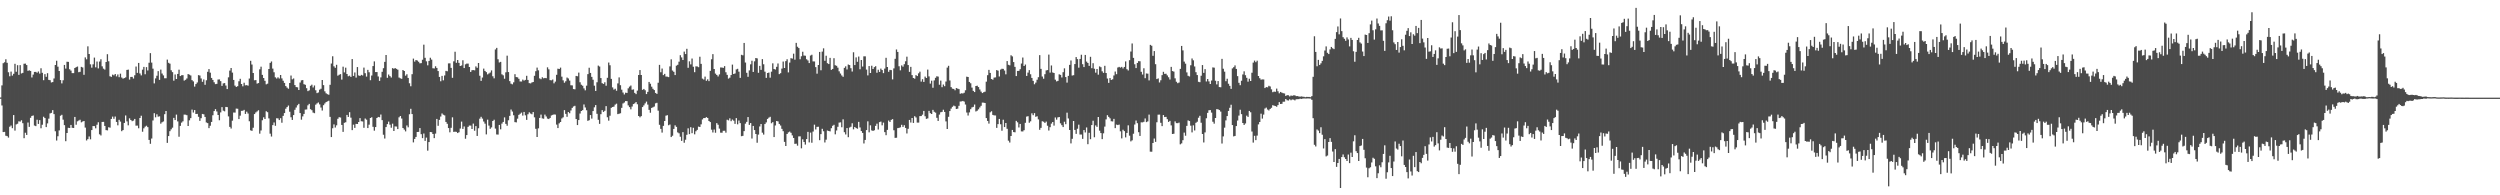 <?xml version="1.0" encoding="UTF-8"?>
<svg xmlns="http://www.w3.org/2000/svg" width="1920" height="150">
  <path d="M0 74.854h1v1.000H0zM1 65.572h1v15.425H1zM2 48.518h1v52.909H2zM3 47.807h1v53.479H3zM4 45.518h1v58.707H4zM5 48.214h1v56.331H5zM6 55.524h1v50.156H6zM7 58.573h1v38.764H7zM8 54.977h1v41.421H8zM9 58.072h1v40.398H9zM10 56.689h1v31.703H10zM11 49.020h1v51.307H11zM12 55.106h1v40.421H12zM13 50.079h1v44.939H13zM14 57.520h1v35.679H14zM15 50.015h1v43.355H15zM16 56.415h1v35.956H16zM17 55.962h1v38.677H17zM18 48.928h1v57.201H18zM19 48.859h1v53.092H19zM20 49.976h1v53.662H20zM21 54.371h1v39.730H21zM22 54.014h1v43.397H22zM23 54.476h1v35.997H23zM24 59.496h1v29.528H24zM25 57.271h1v31.403H25zM26 55.243h1v41.176H26zM27 55.177h1v41.685H27zM28 55.854h1v36.086H28zM29 54.870h1v40.309H29zM30 56.509h1v35.743H30zM31 52.405h1v46.084H31zM32 55.902h1v39.913H32zM33 61.606h1v28.050H33zM34 56.950h1v33.731H34zM35 58.976h1v38.636H35zM36 56.200h1v38.556H36zM37 61.315h1v29.826H37zM38 61.597h1v25.507H38zM39 63.348h1v23.353H39zM40 63.009h1v21.598H40zM41 60.281h1v27.365H41zM42 49.937h1v50.872H42zM43 46.637h1v61.314H43zM44 51.208h1v53.438H44zM45 54.517h1v45.617H45zM46 61.480h1v27.425H46zM47 64.062h1v24.086H47zM48 61.661h1v30.236H48zM49 49.880h1v46.214H49zM50 52.663h1v55.784H50zM51 47.433h1v54.699H51zM52 47.520h1v50.645H52zM53 53.204h1v45.104H53zM54 54.208h1v41.724H54zM55 56.145h1v42.014H55zM56 56.163h1v42.131H56zM57 52.206h1v37.610H57zM58 51.535h1v44.269H58zM59 51.105h1v42.076H59zM60 55.444h1v37.118H60zM61 55.119h1v36.844H61zM62 51.370h1v42.605H62zM63 51.798h1v41.517H63zM64 57.422h1v35.530H64zM65 44.096h1v53.925H65zM66 45.586h1v62.277H66zM67 35.591h1v71.250H67zM68 41.485h1v63.337H68zM69 49.400h1v57.606H69zM70 51.965h1v47.929H70zM71 49.420h1v47.381H71zM72 44.213h1v52.648H72zM73 51.702h1v46.837H73zM74 47.250h1v48.558H74zM75 52.535h1v41.355H75zM76 47.243h1v55.924H76zM77 45.509h1v58.540H77zM78 50.938h1v42.726H78zM79 52.714h1v40.867H79zM80 53.478h1v43.216H80zM81 47.630h1v52.296H81zM82 41.645h1v58.524H82zM83 47.049h1v50.700H83zM84 58.589h1v39.458H84zM85 59.035h1v32.323H85zM86 57.310h1v32.227H86zM87 57.877h1v33.342H87zM88 56.852h1v32.669H88zM89 58.672h1v34.985H89zM90 57.195h1v39.057H90zM91 59.299h1v32.705H91zM92 56.554h1v36.860H92zM93 59.550h1v41.225H93zM94 60.432h1v39.439H94zM95 59.965h1v34.461H95zM96 59.443h1v29.240H96zM97 53.703h1v39.515H97zM98 53.444h1v42.806H98zM99 61.146h1v29.757H99zM100 59.104h1v33.076H100zM101 59.049h1v34.049H101zM102 60.290h1v32.330H102zM103 57.790h1v33.561H103zM104 51.118h1v45.415H104zM105 55.987h1v40.462H105zM106 48.356h1v50.167H106zM107 56.401h1v34.248H107zM108 57.909h1v30.975H108zM109 53.483h1v47.686H109zM110 51.359h1v47.224H110zM111 57.040h1v40.236H111zM112 51.565h1v44.985H112zM113 54.119h1v43.509H113zM114 48.193h1v59.261H114zM115 40.794h1v69.622H115zM116 48.083h1v58.329H116zM117 52.734h1v39.762H117zM118 64.075h1v22.840H118zM119 60.235h1v29.867H119zM120 58.159h1v29.668H120zM121 54.607h1v35.003H121zM122 61.347h1v28.011H122zM123 53.437h1v41.524H123zM124 56.467h1v37.446H124zM125 57.900h1v35.395H125zM126 60.086h1v27.597H126zM127 60.120h1v25.152H127zM128 45.783h1v63.930H128zM129 48.223h1v56.269H129zM130 48.903h1v51.849H130zM131 53.975h1v45.358H131zM132 55.417h1v42.630H132zM133 61.956h1v28.556H133zM134 57.186h1v35.038H134zM135 60.667h1v27.363H135zM136 56.799h1v36.429H136zM137 53.501h1v51.490H137zM138 58.401h1v38.281H138zM139 57.784h1v36.354H139zM140 57.713h1v35.482H140zM141 61.922h1v26.100H141zM142 61.276h1v26.770H142zM143 60.251h1v28.224H143zM144 56.870h1v39.922H144zM145 57.342h1v35.081H145zM146 57.960h1v32.751H146zM147 61.553h1v22.616H147zM148 62.498h1v23.937H148zM149 66.508h1v18.018H149zM150 64.574h1v22.955H150zM151 63.327h1v24.099H151zM152 57.713h1v32.007H152zM153 58.022h1v34.818H153zM154 60.276h1v30.513H154zM155 62.833h1v24.646H155zM156 61.036h1v26.784H156zM157 65.119h1v24.662H157zM158 61.647h1v32.429H158zM159 55.163h1v39.423H159zM160 53.032h1v45.388H160zM161 55.831h1v40.726H161zM162 59.871h1v33.779H162zM163 61.400h1v27.116H163zM164 63.203h1v22.074H164zM165 64.629h1v19.181H165zM166 64.423h1v21.176H166zM167 61.059h1v27.265H167zM168 60.979h1v31.371H168zM169 62.318h1v24.003H169zM170 65.968h1v16.329H170zM171 64.048h1v20.966H171zM172 63.805h1v21.691H172zM173 65.710h1v16.420H173zM174 68.427h1v13.836H174zM175 59.379h1v29.991H175zM176 54.227h1v43.230H176zM177 52.226h1v46.498H177zM178 55.772h1v36.915H178zM179 61.395h1v25.042H179zM180 65.744h1v20.721H180zM181 66.753h1v16.642H181zM182 66.209h1v17.276H182zM183 62.411h1v29.050H183zM184 60.542h1v28.313H184zM185 64.524h1v20.636H185zM186 66.321h1v18.746H186zM187 63.549h1v20.806H187zM188 65.556h1v21.930H188zM189 65.376h1v20.389H189zM190 65.781h1v21.415H190zM191 60.315h1v32.815H191zM192 46.687h1v53.394H192zM193 49.551h1v50.970H193zM194 56.044h1v42.042H194zM195 61.665h1v25.930H195zM196 61.471h1v24.900H196zM197 64.208h1v21.369H197zM198 63.789h1v20.913H198zM199 53.238h1v49.430H199zM200 51.201h1v48.993H200zM201 57.495h1v34.868H201zM202 59.889h1v30.197H202zM203 62.073h1v29.334H203zM204 64.783h1v20.682H204zM205 64.233h1v21.918H205zM206 52.979h1v37.967H206zM207 48.294h1v54.374H207zM208 47.225h1v57.643H208zM209 52.684h1v43.424H209zM210 55.481h1v38.590H210zM211 59.390h1v37.201H211zM212 60.290h1v30.536H212zM213 59.413h1v31.524H213zM214 60.290h1v31.936H214zM215 57.607h1v33.193H215zM216 60.221h1v34.060H216zM217 61.995h1v26.979H217zM218 63.702h1v23.138H218zM219 66.119h1v17.368H219zM220 67.300h1v14.919H220zM221 68.161h1v12.870H221zM222 63.721h1v22.101H222zM223 58.033h1v32.007H223zM224 60.921h1v31.170H224zM225 60.251h1v28.137H225zM226 65.334h1v18.970H226zM227 66.854h1v15.747H227zM228 67.083h1v13.751H228zM229 69.106h1v10.648H229zM230 63.398h1v23.429H230zM231 61.684h1v30.238H231zM232 61.498h1v27.915H232zM233 64.675h1v22.829H233zM234 65.121h1v19.034H234zM235 67.749h1v16.299H235zM236 69.983h1v10.909H236zM237 69.356h1v10.435H237zM238 65.911h1v17.933H238zM239 65.007h1v19.625H239zM240 67.149h1v19.316H240zM241 65.652h1v21.284H241zM242 69.321h1v11.085H242zM243 71.530h1v7.862H243zM244 71.027h1v7.670H244zM245 68.864h1v11.314H245zM246 68.131h1v14.452H246zM247 61.430h1v23.433H247zM248 65.364h1v15.443H248zM249 70.129h1v9.352H249zM250 71.658h1v6.732H250zM251 72.340h1v5.537H251zM252 72.736h1v4.621H252zM253 65.131h1v24.608H253zM254 48.775h1v56.484H254zM255 43.204h1v55.305H255zM256 50.919h1v44.623H256zM257 52.052h1v45.919H257zM258 49.775h1v46.461H258zM259 58.088h1v33.165H259zM260 57.401h1v32.616H260zM261 56.930h1v33.358H261zM262 61.150h1v34.807H262zM263 51.185h1v50.089H263zM264 55.618h1v38.693H264zM265 51.968h1v41.911H265zM266 56.813h1v31.442H266zM267 58.596h1v31.208H267zM268 58.097h1v28.061H268zM269 59.063h1v31.316H269zM270 45.376h1v54.548H270zM271 58.296h1v37.448H271zM272 55.643h1v42.538H272zM273 59.617h1v35.518H273zM274 51.528h1v43.690H274zM275 57.905h1v35.816H275zM276 58.351h1v32.392H276zM277 57.504h1v35.649H277zM278 57.937h1v35.354H278zM279 51.920h1v46.235H279zM280 56.209h1v34.820H280zM281 58.811h1v33.074H281zM282 53.661h1v44.708H282zM283 55.499h1v40.222H283zM284 61.572h1v29.039H284zM285 58.008h1v32.030H285zM286 50.723h1v46.640H286zM287 47.157h1v53.195H287zM288 55.325h1v42.255H288zM289 55.355h1v35.248H289zM290 58.701h1v31.112H290zM291 62.091h1v27.977H291zM292 59.434h1v28.540H292zM293 55.142h1v37.134H293zM294 52.375h1v51.117H294zM295 47.491h1v58.917H295zM296 42.224h1v55.344H296zM297 59.743h1v35.601H297zM298 57.248h1v36.132H298zM299 58.468h1v37.260H299zM300 59.528h1v38.551H300zM301 52.336h1v42.664H301zM302 52.785h1v47.814H302zM303 52.274h1v44.807H303zM304 52.879h1v44.305H304zM305 53.522h1v45.612H305zM306 59.550h1v30.540H306zM307 60.162h1v28.938H307zM308 60.512h1v30.504H308zM309 53.762h1v44.541H309zM310 54.531h1v44.983H310zM311 58.113h1v42.822H311zM312 57.053h1v39.286H312zM313 59.837h1v37.942H313zM314 63.931h1v23.850H314zM315 66.264h1v17.272H315zM316 56.962h1v30.620H316zM317 44.989h1v64.392H317zM318 47.296h1v59.426H318zM319 46.067h1v59.082H319zM320 46.488h1v54.880H320zM321 47.424h1v53.843H321zM322 48.660h1v49.698H322zM323 48.493h1v54.571H323zM324 45.870h1v60.220H324zM325 34.300h1v68.247H325zM326 44.378h1v63.820H326zM327 47.108h1v58.583H327zM328 50.191h1v65.500H328zM329 46.806h1v62.284H329zM330 44.364h1v56.988H330zM331 45.779h1v55.772H331zM332 52.448h1v50.456H332zM333 52.567h1v53.523H333zM334 50.906h1v51.721H334zM335 52.194h1v39.162H335zM336 54.604h1v41.998H336zM337 59.084h1v32.962H337zM338 62.407h1v27.073H338zM339 58.244h1v28.920H339zM340 61.709h1v26.404H340zM341 57.935h1v30.671H341zM342 54.403h1v39.249H342zM343 54.723h1v40.373H343zM344 48.679h1v49.652H344zM345 48.649h1v52.966H345zM346 52.112h1v46.040H346zM347 59.752h1v30.339H347zM348 47.102h1v54.191H348zM349 39.754h1v61.355H349zM350 48.207h1v53.076H350zM351 46.083h1v56.097H351zM352 48.271h1v53.289H352zM353 50.709h1v48.016H353zM354 50.292h1v43.074H354zM355 46.301h1v52.724H355zM356 52.263h1v44.850H356zM357 49.384h1v57.187H357zM358 48.864h1v54.880H358zM359 48.825h1v48.599H359zM360 51.480h1v44.923H360zM361 55.257h1v41.213H361zM362 53.925h1v45.159H362zM363 53.803h1v41.099H363zM364 53.991h1v46.434H364zM365 50.983h1v45.910H365zM366 52.071h1v52.307H366zM367 48.360h1v50.135H367zM368 58.161h1v32.955H368zM369 62.096h1v27.599H369zM370 59.548h1v31.534H370zM371 52.693h1v40.620H371zM372 54.485h1v40.501H372zM373 55.387h1v47.844H373zM374 57.113h1v34.786H374zM375 56.438h1v40.046H375zM376 55.728h1v43.193H376zM377 54.060h1v43.804H377zM378 58.594h1v34.333H378zM379 60.182h1v31.781H379zM380 37.999h1v60.783H380zM381 36.745h1v66.509H381zM382 45.513h1v57.871H382zM383 47.983h1v47.945H383zM384 47.514h1v51.824H384zM385 57.079h1v37.869H385zM386 57.836h1v35.821H386zM387 60.443h1v29.730H387zM388 55.543h1v39.604H388zM389 42.755h1v53.804H389zM390 55.332h1v37.015H390zM391 62.309h1v26.681H391zM392 64.233h1v19.872H392zM393 64.762h1v20.900H393zM394 63.222h1v25.280H394zM395 56.992h1v36.805H395zM396 59.166h1v34.814H396zM397 59.381h1v31.776H397zM398 60.509h1v27.697H398zM399 62.560h1v24.807H399zM400 62.629h1v23.859H400zM401 61.155h1v27.647H401zM402 61.908h1v24.076H402zM403 61.347h1v27.235H403zM404 58.216h1v33.832H404zM405 61.372h1v26.402H405zM406 63.840h1v22.451H406zM407 64.025h1v23.172H407zM408 63.345h1v24.420H408zM409 62.956h1v23.092H409zM410 58.225h1v31.904H410zM411 54.700h1v44.212H411zM412 51.910h1v53.305H412zM413 54.039h1v44.525H413zM414 60.226h1v30.325H414zM415 60.805h1v27.219H415zM416 59.363h1v31.563H416zM417 60.139h1v31.044H417zM418 59.837h1v28.157H418zM419 60.056h1v29.400H419zM420 51.688h1v39.423H420zM421 53.272h1v38.178H421zM422 61.537h1v29.030H422zM423 61.670h1v26.988H423zM424 61.107h1v27.116H424zM425 64.000h1v23.884H425zM426 62.666h1v25.324H426zM427 57.424h1v38.290H427zM428 52.762h1v45.601H428zM429 53.000h1v41.714H429zM430 51.904h1v41.790H430zM431 58.891h1v32.113H431zM432 61.709h1v28.414H432zM433 63.549h1v21.030H433zM434 62.389h1v25.040H434zM435 59.539h1v30.179H435zM436 60.267h1v25.816H436zM437 61.924h1v25.058H437zM438 65.492h1v19.350H438zM439 65.565h1v17.260H439zM440 68.424h1v13.362H440zM441 68.589h1v12.650H441zM442 58.321h1v33.097H442zM443 58.564h1v37.489H443zM444 55.758h1v36.455H444zM445 63.201h1v23.967H445zM446 65.053h1v20.176H446zM447 65.865h1v18.725H447zM448 67.875h1v12.344H448zM449 69.381h1v13.166H449zM450 65.808h1v18.860H450zM451 56.950h1v35.892H451zM452 52.007h1v40.323H452zM453 56.005h1v32.373H453zM454 59.010h1v32.053H454zM455 61.219h1v24.092H455zM456 65.810h1v16.615H456zM457 69.848h1v10.867H457zM458 63.201h1v24.173H458zM459 50.386h1v41.634H459zM460 51.105h1v44.008H460zM461 59.974h1v27.755H461zM462 63.906h1v20.664H462zM463 64.465h1v21.495H463zM464 63.185h1v21.886H464zM465 65.865h1v15.637H465zM466 59.768h1v30.270H466zM467 48.003h1v44.694H467zM468 50.111h1v38.787H468zM469 60.564h1v22.227H469zM470 67.110h1v15.056H470zM471 68.820h1v13.042H471zM472 68.129h1v12.188H472zM473 69.697h1v9.927H473zM474 64.043h1v23.626H474zM475 59.434h1v27.903H475zM476 65.453h1v21.524H476zM477 68.882h1v13.969H477zM478 71.059h1v8.409H478zM479 72.542h1v6.196H479zM480 71.169h1v6.457H480zM481 71.372h1v6.285H481zM482 67.827h1v13.122H482zM483 66.518h1v15.750H483zM484 65.714h1v18.263H484zM485 68.891h1v12.923H485zM486 68.633h1v11.311H486zM487 71.324h1v8.107H487zM488 72.276h1v6.136H488zM489 69.573h1v10.492H489zM490 57.587h1v31.499H490zM491 53.808h1v36.294H491zM492 57.605h1v31.572H492zM493 69.040h1v13.172H493zM494 68.314h1v12.623H494zM495 69.315h1v10.112H495zM496 72.267h1v5.756H496zM497 70.564h1v9.751H497zM498 62.938h1v21.433H498zM499 64.309h1v22.266H499zM500 66.538h1v16.365H500zM501 68.182h1v14.186H501zM502 69.191h1v12.612H502zM503 71.393h1v7.958H503zM504 72.084h1v6.883H504zM505 63.522h1v21.447H505zM506 49.796h1v46.045H506zM507 55.524h1v43.470H507zM508 52.625h1v49.194H508zM509 57.713h1v38.970H509zM510 56.724h1v36.180H510zM511 58.777h1v30.075H511zM512 58.864h1v29.606H512zM513 59.223h1v36.956H513zM514 51.002h1v44.635H514zM515 45.559h1v59.684H515zM516 54.183h1v50.060H516zM517 55.119h1v43.907H517zM518 57.639h1v38.611H518zM519 50.418h1v47.024H519zM520 49.759h1v51.932H520zM521 47.337h1v55.042H521zM522 42.414h1v62.579H522zM523 44.099h1v64.065H523zM524 46.081h1v55.393H524zM525 39.633h1v70.011H525zM526 41.512h1v65.809H526zM527 37.484h1v66.061H527zM528 52.082h1v46.487H528zM529 47.086h1v55.917H529zM530 49.454h1v48.247H530zM531 44.978h1v57.308H531zM532 51.272h1v46.864H532zM533 55.435h1v47.750H533zM534 50.965h1v49.849H534zM535 51.070h1v48.691H535zM536 51.606h1v45.626H536zM537 43.568h1v53.950H537zM538 49.052h1v46.438H538zM539 60.386h1v31.355H539zM540 61.093h1v29.604H540zM541 58.852h1v31.843H541zM542 62.048h1v27.901H542zM543 60.921h1v29.627H543zM544 62.313h1v30.620H544zM545 54.442h1v39.281H545zM546 45.511h1v54.053H546zM547 41.595h1v60.146H547zM548 52.991h1v46.484H548zM549 56.536h1v45.429H549zM550 57.545h1v37.013H550zM551 58.738h1v37.070H551zM552 57.124h1v41.653H552zM553 51.794h1v50.114H553zM554 51.842h1v50.089H554zM555 52.105h1v48.359H555zM556 50.793h1v49.586H556zM557 55.502h1v46.395H557zM558 57.513h1v34.438H558zM559 60.347h1v32.094H559zM560 59.635h1v31.238H560zM561 57.655h1v35.434H561zM562 49.631h1v42.183H562zM563 56.813h1v35.837H563zM564 56.422h1v38.721H564zM565 53.288h1v37.450H565zM566 52.856h1v42.648H566zM567 55.035h1v37.558H567zM568 59.827h1v34.752H568zM569 42.112h1v62.488H569zM570 42.487h1v61.861H570zM571 32.986h1v67.713H571zM572 48.006h1v46.988H572zM573 55.932h1v37.645H573zM574 58.971h1v30.954H574zM575 54.046h1v41.865H575zM576 49.425h1v45.111H576zM577 46.651h1v59.728H577zM578 55.236h1v41.506H578zM579 47.102h1v52.765H579zM580 44.529h1v58.377H580zM581 44.861h1v64.759H581zM582 55.914h1v47.462H582zM583 50.599h1v46.544H583zM584 53.666h1v41.584H584zM585 45.438h1v56.436H585zM586 49.352h1v54.042H586zM587 55.035h1v40.240H587zM588 59.793h1v34.221H588zM589 56.069h1v35.257H589zM590 55.682h1v34.710H590zM591 59.672h1v30.014H591zM592 55.058h1v39.597H592zM593 48.626h1v45.196H593zM594 53.000h1v52.257H594zM595 53.400h1v42.973H595zM596 51.279h1v41.668H596zM597 48.754h1v44.493H597zM598 56.927h1v38.254H598zM599 56.232h1v40.204H599zM600 52.661h1v46.283H600zM601 47.234h1v53.545H601zM602 52.219h1v56.743H602zM603 46.953h1v65.180H603zM604 45.527h1v57.359H604zM605 55.609h1v46.082H605zM606 48.081h1v53.005H606zM607 44.698h1v57.272H607zM608 44.994h1v58.984H608zM609 41.233h1v64.726H609zM610 45.843h1v64.656H610zM611 32.913h1v77.441H611zM612 35.902h1v75.956H612zM613 36.903h1v67.851H613zM614 45.541h1v59.162H614zM615 43.220h1v70.712H615zM616 39.741h1v67.283H616zM617 42.629h1v66.407H617zM618 42.805h1v68.265H618zM619 45.525h1v61.275H619zM620 46.433h1v54.843H620zM621 48.413h1v60.961H621zM622 42.675h1v59.151H622zM623 42.055h1v67.576H623zM624 47.179h1v53.843H624zM625 47.186h1v48.562H625zM626 51.553h1v47.897H626zM627 56.570h1v40.842H627zM628 49.896h1v47.434H628zM629 39.869h1v67.807H629zM630 53.970h1v49.048H630zM631 39.640h1v59.265H631zM632 37.097h1v63.715H632zM633 46.680h1v62.712H633zM634 42.794h1v64.447H634zM635 48.544h1v51.717H635zM636 49.210h1v51.405H636zM637 44.463h1v56.464H637zM638 53.643h1v44.811H638zM639 52.954h1v43.658H639zM640 44.698h1v51.151H640zM641 50.130h1v53.021H641zM642 50.537h1v49.684H642zM643 51.945h1v45.413H643zM644 54.781h1v39.371H644zM645 56.458h1v37.505H645zM646 57.932h1v39.792H646zM647 58.987h1v32.660H647zM648 52.121h1v49.410H648zM649 50.928h1v52.326H649zM650 53.327h1v45.052H650zM651 49.576h1v55.816H651zM652 49.974h1v47.988H652zM653 52.391h1v44.951H653zM654 54.936h1v39.755H654zM655 40.155h1v59.190H655zM656 49.974h1v47.558H656zM657 44.085h1v54.273H657zM658 47.477h1v51.401H658zM659 43.391h1v50.199H659zM660 53.208h1v44.708H660zM661 46.069h1v54.582H661zM662 51.114h1v50.982H662zM663 43.254h1v66.915H663zM664 43.268h1v64.179H664zM665 53.469h1v46.443H665zM666 57.928h1v35.248H666zM667 50.718h1v50.897H667zM668 56.049h1v40.195H668zM669 50.482h1v49.643H669zM670 52.972h1v47.590H670zM671 51.533h1v48.508H671zM672 50.858h1v45.788H672zM673 55.845h1v39.144H673zM674 53.565h1v45.912H674zM675 55.259h1v38.560H675zM676 52.709h1v40.655H676zM677 53.815h1v42.440H677zM678 56.152h1v38.029H678zM679 52.666h1v48.814H679zM680 44.387h1v59.430H680zM681 51.476h1v48.283H681zM682 55.151h1v37.439H682zM683 53.636h1v40.025H683zM684 53.860h1v38.194H684zM685 60.956h1v30.540H685zM686 52.551h1v47.491H686zM687 45.156h1v60.751H687zM688 37.985h1v67.819H688zM689 39.901h1v58.491H689zM690 50.890h1v47.327H690zM691 54.002h1v43.800H691zM692 50.228h1v45.635H692zM693 51.183h1v46.303H693zM694 49.326h1v46.809H694zM695 47.047h1v51.199H695zM696 43.497h1v58.995H696zM697 49.995h1v48.908H697zM698 55.181h1v36.935H698zM699 51.336h1v42.792H699zM700 57.706h1v32.943H700zM701 59.910h1v34.491H701zM702 60.411h1v28.851H702zM703 57.694h1v32.531H703zM704 58.436h1v35.743H704zM705 56.330h1v37.814H705zM706 55.064h1v34.150H706zM707 62.682h1v26.455H707zM708 60.835h1v27.253H708zM709 62.901h1v22.277H709zM710 58.820h1v30.485H710zM711 59.885h1v31.415H711zM712 53.465h1v37.475H712zM713 58.692h1v26.461H713zM714 64.213h1v22.721H714zM715 61.972h1v25.592H715zM716 67.394h1v16.995H716zM717 61.752h1v24.131H717zM718 59.747h1v26.802H718zM719 58.578h1v31.886H719zM720 58.832h1v34.054H720zM721 65.087h1v22.909H721zM722 61.878h1v24.365H722zM723 66.994h1v18.938H723zM724 64.897h1v19.366H724zM725 66.177h1v19.792H725zM726 62.631h1v30.595H726zM727 51.933h1v47.150H727zM728 50.533h1v39.187H728zM729 61.789h1v23.509H729zM730 66.923h1v16.503H730zM731 68.081h1v13.935H731zM732 68.326h1v12.783H732zM733 69.340h1v12.257H733zM734 67.632h1v16.070H734zM735 68.040h1v15.397H735zM736 68.429h1v12.815H736zM737 71.995h1v5.978H737zM738 71.640h1v6.228H738zM739 71.805h1v5.704H739zM740 71.219h1v6.818H740zM741 69.321h1v10.977H741zM742 58.859h1v27.551H742zM743 59.150h1v29.588H743zM744 62.901h1v23.436H744zM745 63.952h1v19.927H745zM746 67.296h1v15.198H746zM747 69.761h1v12.337H747zM748 70.683h1v9.572H748zM749 66.062h1v19.554H749zM750 65.776h1v19.254H750zM751 66.888h1v17.100H751zM752 68.717h1v13.797H752zM753 70.347h1v10.902H753zM754 71.484h1v7.311H754zM755 70.809h1v8.050H755zM756 70.402h1v8.695H756zM757 62.707h1v27.949H757zM758 57.772h1v35.111H758zM759 53.671h1v41.254H759zM760 56.007h1v30.286H760zM761 60.647h1v24.809H761zM762 61.235h1v27.008H762zM763 59.594h1v29.032H763zM764 59.452h1v29.224H764zM765 53.796h1v44.429H765zM766 54.279h1v41.035H766zM767 58.717h1v32.630H767zM768 53.432h1v41.989H768zM769 52.773h1v47.627H769zM770 52.897h1v39.050H770zM771 54.149h1v43.447H771zM772 57.063h1v37.414H772zM773 46.923h1v51.987H773zM774 49.786h1v58.226H774zM775 50.159h1v59.325H775zM776 42.437h1v61.998H776zM777 43.330h1v56.454H777zM778 47.669h1v53.767H778zM779 51.336h1v50.316H779zM780 58.408h1v34.427H780zM781 54.472h1v39.483H781zM782 54.426h1v43.447H782zM783 53.123h1v42.076H783zM784 48.811h1v52.099H784zM785 44.206h1v56.780H785zM786 50.674h1v49.336H786zM787 49.535h1v44.768H787zM788 58.337h1v31.204H788zM789 55.751h1v33.511H789zM790 53.881h1v40.387H790zM791 57.017h1v36.159H791zM792 59.866h1v27.198H792zM793 62.119h1v26.340H793zM794 64.709h1v22.193H794zM795 63.416h1v26.292H795zM796 61.221h1v28.057H796zM797 59.296h1v32.394H797zM798 42.318h1v57.381H798zM799 52.872h1v45.306H799zM800 58.784h1v34.337H800zM801 60.443h1v33.033H801zM802 56.994h1v37.437H802zM803 54.082h1v39.329H803zM804 53.831h1v42.733H804zM805 41.943h1v58.329H805zM806 55.781h1v41.927H806zM807 50.274h1v44.651H807zM808 55.678h1v38.036H808zM809 56.067h1v40.378H809zM810 61.196h1v29.000H810zM811 62.528h1v29.396H811zM812 62.100h1v28.055H812zM813 57.076h1v32.797H813zM814 57.484h1v37.226H814zM815 59.484h1v36.656H815zM816 55.444h1v42.140H816zM817 52.471h1v41.030H817zM818 59.173h1v36.198H818zM819 63.460h1v23.076H819zM820 58.250h1v32.721H820zM821 49.800h1v50.032H821zM822 46.445h1v63.701H822zM823 58.033h1v48.567H823zM824 57.747h1v35.184H824zM825 49.182h1v50.607H825zM826 43.851h1v58.936H826zM827 45.406h1v53.461H827zM828 51.952h1v43.799H828zM829 45.241h1v58.077H829zM830 42.039h1v61.295H830zM831 49.317h1v57.318H831zM832 51.494h1v48.393H832zM833 42.194h1v59.522H833zM834 47.328h1v50.568H834zM835 48.331h1v62.399H835zM836 50.578h1v51.431H836zM837 43.629h1v63.257H837zM838 52.393h1v43.655H838zM839 48.537h1v44.168H839zM840 52.794h1v52.651H840zM841 55.817h1v40.508H841zM842 52.988h1v44.450H842zM843 57.349h1v32.515H843zM844 50.974h1v49.355H844zM845 51.622h1v50.591H845zM846 54.769h1v52.094H846zM847 55.984h1v46.434H847zM848 50.551h1v46.674H848zM849 56.083h1v35.619H849zM850 60.297h1v28.155H850zM851 63.627h1v26.132H851zM852 59.976h1v30.925H852zM853 61.388h1v31.735H853zM854 60.931h1v32.367H854zM855 57.935h1v33.365H855zM856 54.934h1v43.468H856zM857 56.969h1v38.711H857zM858 51.885h1v44.170H858zM859 51.379h1v44.337H859zM860 51.926h1v48.952H860zM861 51.343h1v54.965H861zM862 52.565h1v47.086H862zM863 51.425h1v49.309H863zM864 47.179h1v58.322H864zM865 53.169h1v48.904H865zM866 54.110h1v42.126H866zM867 46.214h1v57.979H867zM868 39.581h1v69.016H868zM869 33.394h1v74.388H869zM870 44.465h1v58.267H870zM871 49.374h1v46.287H871zM872 52.254h1v40.334H872zM873 48.322h1v46.310H873zM874 46.925h1v54.610H874zM875 47.038h1v57.379H875zM876 55.165h1v38.812H876zM877 57.246h1v36.745H877zM878 52.453h1v41.076H878zM879 60.045h1v30.943H879zM880 56.415h1v37.379H880zM881 56.586h1v36.651H881zM882 61.748h1v26.281H882zM883 34.463h1v82.003H883zM884 35.143h1v81.392H884zM885 42.876h1v66.926H885zM886 39.214h1v67.164H886zM887 49.283h1v59.664H887zM888 60.709h1v33.188H888zM889 60.230h1v27.853H889zM890 63.327h1v24.701H890zM891 61.624h1v32.673H891zM892 57.724h1v39.139H892zM893 55.167h1v33.193H893zM894 56.733h1v33.152H894zM895 56.623h1v33.124H895zM896 57.884h1v33.662H896zM897 59.338h1v34.315H897zM898 61.105h1v31.746H898zM899 51.347h1v44.967H899zM900 54.575h1v48.334H900zM901 54.993h1v47.695H901zM902 60.157h1v33.069H902zM903 62.769h1v31.788H903zM904 63.918h1v30.721H904zM905 63.366h1v30.817H905zM906 52.904h1v57.929H906zM907 35.266h1v74.866H907zM908 38.704h1v68.968H908zM909 47.312h1v54.550H909zM910 48.891h1v55.331H910zM911 55.614h1v41.030H911zM912 58.200h1v34.280H912zM913 58.740h1v34.225H913zM914 50.121h1v46.388H914zM915 44.897h1v56.770H915zM916 46.355h1v49.908H916zM917 51.020h1v49.181H917zM918 55.474h1v38.856H918zM919 57.651h1v35.862H919zM920 62.805h1v27.633H920zM921 63.116h1v25.798H921zM922 58.184h1v36.088H922zM923 49.986h1v52.946H923zM924 55.957h1v53.477H924zM925 53.098h1v48.570H925zM926 62.544h1v28.281H926zM927 60.656h1v26.040H927zM928 62.521h1v22.147H928zM929 64.520h1v20.021H929zM930 61.828h1v24.633H930zM931 51.759h1v41.742H931zM932 51.970h1v43.017H932zM933 61.995h1v28.650H933zM934 64.826h1v18.995H934zM935 62.258h1v21.723H935zM936 66.854h1v17.684H936zM937 67.001h1v18.730H937zM938 45.193h1v65.047H938zM939 52.796h1v51.964H939zM940 55.058h1v43.001H940zM941 62.347h1v30.115H941zM942 60.484h1v28.661H942zM943 64.314h1v20.881H943zM944 65.971h1v16.821H944zM945 68.248h1v12.174H945zM946 52.512h1v43.559H946zM947 51.590h1v53.140H947zM948 50.237h1v54.182H948zM949 52.940h1v43.870H949zM950 58.472h1v34.072H950zM951 63.609h1v25.157H951zM952 65.430h1v18.830H952zM953 61.993h1v25.658H953zM954 57.198h1v37.290H954zM955 54.765h1v41.202H955zM956 57.751h1v37.047H956zM957 59.727h1v29.094H957zM958 62.711h1v27.112H958zM959 60.445h1v24.765H959zM960 62.228h1v24.015H960zM961 55.870h1v45.164H961zM962 48.090h1v61.410H962zM963 46.559h1v57.725H963zM964 47.781h1v59.858H964zM965 46.593h1v57.530H965zM966 58.360h1v37.185H966zM967 60.040h1v33.662H967zM968 61.201h1v26.120H968zM969 60.983h1v30.098H969zM970 61.040h1v26.949H970zM971 67.623h1v15.740H971zM972 66.877h1v15.766H972zM973 67.090h1v17.011H973zM974 65.893h1v18.968H974zM975 66.403h1v17.276H975zM976 68.582h1v14.195H976zM977 70.832h1v9.941H977zM978 70.358h1v10.794H978zM979 70.484h1v10.973H979zM980 68.065h1v13.884H980zM981 70.086h1v10.618H981zM982 71.665h1v6.750H982zM983 70.619h1v9.236H983zM984 71.171h1v8.540H984zM985 71.590h1v6.523H985zM986 71.757h1v6.326H986zM987 73.682h1v2.346H987zM988 73.061h1v3.948H988zM989 73.178h1v4.008H989zM990 74.032h1v2.202H990zM991 73.345h1v3.648H991zM992 73.572h1v2.815H992zM993 73.194h1v3.351H993zM994 73.206h1v3.909H994zM995 73.824h1v2.412H995zM996 73.796h1v2.410H996zM997 74.105h1v2.037H997zM998 74.252h1v1.524H998zM999 74.014h1v1.946H999zM1000 74.254h1v1.449H1000zM1001 74.361h1v1.243H1001zM1002 74.661h1v1.000H1002zM1003 74.384h1v1.279H1003zM1004 74.444h1v1.117H1004zM1005 74.444h1v1.204H1005zM1006 74.668h1v1.000H1006zM1007 73.844h1v2.783H1007zM1008 58.976h1v31.781H1008zM1009 27.866h1v83.355H1009zM1010 39.880h1v72.625H1010zM1011 50.869h1v48.560H1011zM1012 45.969h1v54.358H1012zM1013 49.844h1v52.380H1013zM1014 48.615h1v49.146H1014zM1015 46.754h1v56.727H1015zM1016 43.250h1v70.762H1016zM1017 38.800h1v68.075H1017zM1018 35.616h1v84.511H1018zM1019 40.530h1v78.904H1019zM1020 41.508h1v67.546H1020zM1021 37.949h1v68.137H1021zM1022 36.026h1v72.937H1022zM1023 37.061h1v79.300H1023zM1024 37.727h1v86.697H1024zM1025 29.826h1v84.683H1025zM1026 24.655h1v103.511H1026zM1027 20.341h1v104.836H1027zM1028 26.374h1v95.699H1028zM1029 14.163h1v130.220H1029zM1030 23.914h1v96.722H1030zM1031 28.590h1v90.016H1031zM1032 29.796h1v90.991H1032zM1033 31.350h1v90.785H1033zM1034 28.720h1v94.919H1034zM1035 30.302h1v88.391H1035zM1036 35.646h1v89.641H1036zM1037 29.089h1v88.157H1037zM1038 30.691h1v89.895H1038zM1039 39.372h1v69.171H1039zM1040 47.401h1v56.480H1040zM1041 39.848h1v76.256H1041zM1042 30.727h1v86.823H1042zM1043 29.013h1v94.660H1043zM1044 32.581h1v79.606H1044zM1045 33.508h1v78.212H1045zM1046 39.583h1v67.098H1046zM1047 43.060h1v71.980H1047zM1048 26.587h1v94.958H1048zM1049 26.864h1v101.861H1049zM1050 32.959h1v103.189H1050zM1051 25.513h1v103.715H1051zM1052 18.723h1v109.753H1052zM1053 15.809h1v108.949H1053zM1054 23.264h1v97.876H1054zM1055 30.409h1v91.552H1055zM1056 22.527h1v105.214H1056zM1057 14.230h1v122.582H1057zM1058 18.031h1v115.038H1058zM1059 19.849h1v107.114H1059zM1060 23.323h1v105.125H1060zM1061 23.286h1v101.325H1061zM1062 31.311h1v86.903H1062zM1063 39.047h1v72.559H1063zM1064 17.844h1v119.444H1064zM1065 15.536h1v116.754H1065zM1066 12.689h1v112.057H1066zM1067 15.884h1v103.781H1067zM1068 12.504h1v116.553H1068zM1069 23.259h1v111.966H1069zM1070 32.552h1v91.513H1070zM1071 33.964h1v74.669H1071zM1072 38.372h1v75.679H1072zM1073 32.275h1v82.637H1073zM1074 40.407h1v69.982H1074zM1075 36.145h1v76.045H1075zM1076 30.157h1v89.892H1076zM1077 35.181h1v72.737H1077zM1078 38.676h1v87.970H1078zM1079 26.667h1v101.566H1079zM1080 23.655h1v108.540H1080zM1081 21.627h1v115.397H1081zM1082 27.686h1v94.818H1082zM1083 24.820h1v106.858H1083zM1084 33.810h1v101.021H1084zM1085 26.335h1v93.303H1085zM1086 27.383h1v100.980H1086zM1087 19.926h1v96.866H1087zM1088 25.426h1v106.063H1088zM1089 21.419h1v110.726H1089zM1090 33.128h1v91.291H1090zM1091 15.317h1v110.080H1091zM1092 29.649h1v91.614H1092zM1093 32.504h1v86.429H1093zM1094 36.523h1v75.772H1094zM1095 45.209h1v72.941H1095zM1096 29.208h1v94.159H1096zM1097 39.697h1v71.275H1097zM1098 39.404h1v66.093H1098zM1099 34.747h1v73.893H1099zM1100 43.737h1v61.376H1100zM1101 41.423h1v71.186H1101zM1102 38.649h1v72.827H1102zM1103 49.825h1v51.717H1103zM1104 44.817h1v65.313H1104zM1105 36.335h1v79.151H1105zM1106 37.260h1v70.062H1106zM1107 37.109h1v66.963H1107zM1108 48.880h1v55.905H1108zM1109 50.008h1v47.693H1109zM1110 43.787h1v62.953H1110zM1111 37.427h1v75.933H1111zM1112 37.287h1v76.338H1112zM1113 43.201h1v66.610H1113zM1114 28.841h1v84.871H1114zM1115 17.123h1v99.450H1115zM1116 40.798h1v73.150H1116zM1117 23.971h1v92.531H1117zM1118 39.841h1v72.497H1118zM1119 28.118h1v97.697H1119zM1120 11.556h1v122.190H1120zM1121 23.142h1v103.442H1121zM1122 33.273h1v77.194H1122zM1123 34.888h1v76.397H1123zM1124 38.695h1v68.395H1124zM1125 37.887h1v67.983H1125zM1126 48.273h1v48.922H1126zM1127 45.337h1v63.504H1127zM1128 48.125h1v61.948H1128zM1129 42.496h1v63.989H1129zM1130 38.020h1v82.204H1130zM1131 42.499h1v66.564H1131zM1132 46.214h1v53.829H1132zM1133 55.563h1v39.220H1133zM1134 38.107h1v61.488H1134zM1135 35.763h1v69.977H1135zM1136 49.393h1v59.220H1136zM1137 40.839h1v72.623H1137zM1138 46.014h1v53.314H1138zM1139 41.549h1v65.212H1139zM1140 40.640h1v60.522H1140zM1141 45.653h1v52.557H1141zM1142 38.496h1v73.568H1142zM1143 33.362h1v82.410H1143zM1144 34.545h1v71.945H1144zM1145 34.943h1v70.700H1145zM1146 46.712h1v57.013H1146zM1147 41.457h1v62.657H1147zM1148 36.205h1v72.151H1148zM1149 26.028h1v86.196H1149zM1150 27.958h1v87.345H1150zM1151 29.681h1v91.627H1151zM1152 17.448h1v102.417H1152zM1153 41.684h1v60.819H1153zM1154 36.942h1v68.732H1154zM1155 39.848h1v58.086H1155zM1156 38.306h1v69.641H1156zM1157 46.145h1v56.432H1157zM1158 48.493h1v49.675H1158zM1159 36.552h1v74.200H1159zM1160 37.024h1v75.530H1160zM1161 45.335h1v66.139H1161zM1162 43.108h1v62.293H1162zM1163 43.355h1v55.376H1163zM1164 52.489h1v45.910H1164zM1165 56.561h1v36.615H1165zM1166 48.523h1v55.603H1166zM1167 44.085h1v64.147H1167zM1168 44.719h1v60.073H1168zM1169 41.567h1v63.651H1169zM1170 48.820h1v47.583H1170zM1171 50.750h1v43.076H1171zM1172 52.302h1v46.228H1172zM1173 47.186h1v49.485H1173zM1174 48.946h1v54.099H1174zM1175 54.913h1v47.160H1175zM1176 53.199h1v52.451H1176zM1177 49.594h1v53.376H1177zM1178 39.207h1v67.473H1178zM1179 44.810h1v55.534H1179zM1180 44.458h1v53.294H1180zM1181 53.991h1v46.029H1181zM1182 54.318h1v46.722H1182zM1183 53.558h1v54.306H1183zM1184 41.393h1v60.410H1184zM1185 44.479h1v58.386H1185zM1186 57.186h1v39.547H1186zM1187 55.376h1v42.103H1187zM1188 56.303h1v35.496H1188zM1189 55.907h1v37.588H1189zM1190 47.836h1v49.222H1190zM1191 50.091h1v49.819H1191zM1192 54.797h1v39.728H1192zM1193 58.882h1v31.863H1193zM1194 56.815h1v33.168H1194zM1195 60.972h1v23.234H1195zM1196 63.444h1v21.598H1196zM1197 46.239h1v57.436H1197zM1198 40.652h1v71.474H1198zM1199 37.761h1v66.761H1199zM1200 44.115h1v60.350H1200zM1201 41.112h1v61.321H1201zM1202 44.712h1v61.144H1202zM1203 49.299h1v56.892H1203zM1204 47.942h1v59.020H1204zM1205 44.854h1v61.657H1205zM1206 35.548h1v73.987H1206zM1207 38.283h1v75.834H1207zM1208 37.560h1v72.422H1208zM1209 30.466h1v75.850H1209zM1210 36.873h1v70.657H1210zM1211 38.145h1v66.546H1211zM1212 44.872h1v57.674H1212zM1213 27.889h1v96.022H1213zM1214 31.355h1v89.634H1214zM1215 25.941h1v103.122H1215zM1216 32.494h1v91.183H1216zM1217 23.882h1v90.973H1217zM1218 29.800h1v91.616H1218zM1219 30.423h1v101.179H1219zM1220 26.678h1v95.525H1220zM1221 13.838h1v106.706H1221zM1222 22.085h1v100.513H1222zM1223 28.709h1v102.344H1223zM1224 38.235h1v75.443H1224zM1225 25.374h1v92.131H1225zM1226 42.870h1v70.256H1226zM1227 42.968h1v74.168H1227zM1228 32.764h1v71.792H1228zM1229 44.978h1v56.823H1229zM1230 49.493h1v62.408H1230zM1231 49.580h1v52.726H1231zM1232 41.478h1v63.330H1232zM1233 37.331h1v65.196H1233zM1234 41.851h1v60.929H1234zM1235 50.082h1v50.906H1235zM1236 40.203h1v67.711H1236zM1237 40.594h1v82.822H1237zM1238 27.660h1v86.610H1238zM1239 21.861h1v111.643H1239zM1240 31.627h1v88.057H1240zM1241 27.386h1v85.495H1241zM1242 29.013h1v93.859H1242zM1243 20.284h1v108.890H1243zM1244 28.079h1v95.930H1244zM1245 17.592h1v112.589H1245zM1246 17.084h1v113.328H1246zM1247 14.433h1v119.110H1247zM1248 24.474h1v111.337H1248zM1249 20.139h1v111.753H1249zM1250 14.301h1v119.741H1250zM1251 23.611h1v101.481H1251zM1252 36.893h1v92.726H1252zM1253 35.928h1v81.270H1253zM1254 31.645h1v91.067H1254zM1255 38.345h1v83.168H1255zM1256 6.056h1v123.561H1256zM1257 20.512h1v100.890H1257zM1258 23.531h1v97.720H1258zM1259 31.174h1v91.309H1259zM1260 36.289h1v82.928H1260zM1261 36.530h1v76.246H1261zM1262 39.912h1v89.037H1262zM1263 24.792h1v99.300H1263zM1264 21.240h1v101.341H1264zM1265 31.464h1v94.800H1265zM1266 30.775h1v84.431H1266zM1267 23.609h1v100.011H1267zM1268 20.709h1v102.950H1268zM1269 15.630h1v113.870H1269zM1270 11.472h1v118.521H1270zM1271 26.811h1v91.751H1271zM1272 22.593h1v99.295H1272zM1273 27.072h1v102.948H1273zM1274 28.883h1v94.086H1274zM1275 20.760h1v114.736H1275zM1276 29.109h1v97.629H1276zM1277 20.879h1v107.011H1277zM1278 26.115h1v107.789H1278zM1279 18.755h1v110.730H1279zM1280 23.318h1v105.637H1280zM1281 31.595h1v93.944H1281zM1282 24.369h1v108.627H1282zM1283 33.691h1v87.237H1283zM1284 38.102h1v72.536H1284zM1285 39.443h1v79.929H1285zM1286 35.607h1v76.624H1286zM1287 34.394h1v77.150H1287zM1288 34.149h1v83.138H1288zM1289 29.034h1v93.310H1289zM1290 11.771h1v119.750H1290zM1291 18.604h1v101.231H1291zM1292 31.126h1v89.327H1292zM1293 22.584h1v94.509H1293zM1294 20.203h1v97.940H1294zM1295 42.611h1v77.004H1295zM1296 25.186h1v108.533H1296zM1297 26.502h1v87.674H1297zM1298 38.283h1v86.663H1298zM1299 14.937h1v105.445H1299zM1300 13.257h1v103.460H1300zM1301 30.872h1v101.209H1301zM1302 21.309h1v102.097H1302zM1303 34.021h1v84.720H1303zM1304 31.169h1v92.417H1304zM1305 16.164h1v106.402H1305zM1306 32.041h1v89.375H1306zM1307 19.375h1v106.049H1307zM1308 22.250h1v93.245H1308zM1309 22.607h1v105.086H1309zM1310 23.222h1v105.120H1310zM1311 23.138h1v99.071H1311zM1312 24.271h1v96.697H1312zM1313 28.519h1v84.216H1313zM1314 35.600h1v80.707H1314zM1315 35.866h1v77.240H1315zM1316 24.410h1v93.172H1316zM1317 32.966h1v79.593H1317zM1318 16.415h1v96.711H1318zM1319 42.526h1v72.136H1319zM1320 20.201h1v95.108H1320zM1321 41.348h1v66.294H1321zM1322 35.690h1v65.987H1322zM1323 51.473h1v50.863H1323zM1324 45.273h1v63.159H1324zM1325 32.428h1v80.142H1325zM1326 44.932h1v63.337H1326zM1327 29.752h1v87.739H1327zM1328 46.117h1v54.580H1328zM1329 46.987h1v52.264H1329zM1330 48.807h1v50.323H1330zM1331 48.800h1v54.717H1331zM1332 40.015h1v74.672H1332zM1333 47.937h1v65.242H1333zM1334 50.741h1v56.839H1334zM1335 54.856h1v39.991H1335zM1336 57.518h1v36.054H1336zM1337 59.278h1v34.555H1337zM1338 50.951h1v42.737H1338zM1339 45.307h1v62.692H1339zM1340 41.769h1v69.915H1340zM1341 50.153h1v51.257H1341zM1342 50.381h1v51.245H1342zM1343 48.521h1v57.578H1343zM1344 52.425h1v46.379H1344zM1345 56.866h1v41.055H1345zM1346 58.070h1v37.578H1346zM1347 52.281h1v50.000H1347zM1348 45.369h1v64.154H1348zM1349 49.468h1v48.961H1349zM1350 43.318h1v58.464H1350zM1351 44.627h1v57.642H1351zM1352 55.035h1v51.296H1352zM1353 58.086h1v34.276H1353zM1354 55.978h1v38.272H1354zM1355 50.471h1v49.242H1355zM1356 50.535h1v42.051H1356zM1357 49.038h1v44.461H1357zM1358 54.655h1v34.788H1358zM1359 61.901h1v27.507H1359zM1360 59.873h1v28.185H1360zM1361 55.923h1v37.160H1361zM1362 53.920h1v44.740H1362zM1363 54.213h1v44.681H1363zM1364 55.492h1v38.116H1364zM1365 54.955h1v33.072H1365zM1366 60.789h1v29.897H1366zM1367 61.345h1v28.984H1367zM1368 63.714h1v25.441H1368zM1369 63.636h1v26.436H1369zM1370 57.381h1v33.626H1370zM1371 40.487h1v68.691H1371zM1372 38.338h1v82.472H1372zM1373 32.799h1v81.392H1373zM1374 35.522h1v70.213H1374zM1375 47.525h1v62.541H1375zM1376 49.182h1v56.173H1376zM1377 52.368h1v49.947H1377zM1378 54.462h1v46.709H1378zM1379 31.940h1v78.988H1379zM1380 28.503h1v85.656H1380zM1381 36.124h1v74.021H1381zM1382 39.251h1v58.496H1382zM1383 54.131h1v41.092H1383zM1384 47.976h1v47.130H1384zM1385 54.323h1v40.016H1385zM1386 50.931h1v57.366H1386zM1387 35.756h1v72.989H1387zM1388 43.014h1v65.745H1388zM1389 37.749h1v71.117H1389zM1390 30.785h1v76.209H1390zM1391 35.138h1v80.556H1391zM1392 36.106h1v72.376H1392zM1393 28.258h1v88.851H1393zM1394 38.647h1v81.843H1394zM1395 36.772h1v80.659H1395zM1396 38.985h1v81.257H1396zM1397 32.078h1v78.455H1397zM1398 34.179h1v77.468H1398zM1399 36.665h1v85.567H1399zM1400 30.476h1v82.552H1400zM1401 30.087h1v82.195H1401zM1402 17.747h1v101.689H1402zM1403 25.676h1v99.268H1403zM1404 27.079h1v88.924H1404zM1405 35.470h1v81.405H1405zM1406 28.848h1v85.395H1406zM1407 44.724h1v63.491H1407zM1408 32.231h1v76.255H1408zM1409 40.684h1v61.769H1409zM1410 42.011h1v67.643H1410zM1411 32.341h1v92.486H1411zM1412 35.909h1v77.311H1412zM1413 33.664h1v78.421H1413zM1414 40.153h1v66.079H1414zM1415 34.197h1v71.982H1415zM1416 38.699h1v65.420H1416zM1417 42.563h1v64.958H1417zM1418 42.332h1v73.479H1418zM1419 20.029h1v95.390H1419zM1420 35.429h1v82.362H1420zM1421 37.855h1v83.850H1421zM1422 32.117h1v95.775H1422zM1423 28.027h1v84.667H1423zM1424 38.303h1v75.985H1424zM1425 38.088h1v79.854H1425zM1426 31.421h1v92.165H1426zM1427 27.406h1v89.190H1427zM1428 30.279h1v86.068H1428zM1429 25.676h1v97.052H1429zM1430 32.062h1v87.700H1430zM1431 36.461h1v78.821H1431zM1432 31.643h1v91.563H1432zM1433 34.392h1v85.205H1433zM1434 29.375h1v85.811H1434zM1435 25.697h1v96.484H1435zM1436 35.783h1v74.598H1436zM1437 32.808h1v81.774H1437zM1438 21.785h1v110.801H1438zM1439 34.158h1v84.933H1439zM1440 40.439h1v66.045H1440zM1441 36.651h1v71.286H1441zM1442 41.361h1v63.923H1442zM1443 49.525h1v52.504H1443zM1444 41.311h1v64.527H1444zM1445 45.197h1v64.374H1445zM1446 30.618h1v73.000H1446zM1447 34.142h1v73.877H1447zM1448 38.601h1v69.265H1448zM1449 20.982h1v100.922H1449zM1450 28.665h1v114.459H1450zM1451 33.698h1v90.456H1451zM1452 22.018h1v101.639H1452zM1453 30.791h1v93.552H1453zM1454 16.951h1v101.904H1454zM1455 26.127h1v104.131H1455zM1456 41.425h1v83.038H1456zM1457 31.199h1v96.054H1457zM1458 29.588h1v90.863H1458zM1459 34.971h1v86.560H1459zM1460 27.328h1v99.986H1460zM1461 24.353h1v104.143H1461zM1462 34.135h1v98.993H1462zM1463 33.035h1v101.520H1463zM1464 34.612h1v95.347H1464zM1465 34.014h1v89.224H1465zM1466 36.845h1v76.903H1466zM1467 39.395h1v67.926H1467zM1468 47.900h1v57.899H1468zM1469 46.735h1v60.119H1469zM1470 32.201h1v77.619H1470zM1471 45.362h1v61.296H1471zM1472 47.305h1v55.409H1472zM1473 40.665h1v77.858H1473zM1474 23.909h1v95.269H1474zM1475 23.975h1v96.132H1475zM1476 31.130h1v86.585H1476zM1477 32.046h1v92.227H1477zM1478 31.499h1v91.744H1478zM1479 33.772h1v73.541H1479zM1480 39.626h1v70.140H1480zM1481 41.499h1v60.588H1481zM1482 38.351h1v77.173H1482zM1483 40.182h1v81.202H1483zM1484 30.240h1v86.896H1484zM1485 36.067h1v79.316H1485zM1486 40.700h1v68.615H1486zM1487 28.345h1v95.106H1487zM1488 43.705h1v64.978H1488zM1489 32.192h1v94.239H1489zM1490 18.766h1v114.974H1490zM1491 25.383h1v97.494H1491zM1492 30.917h1v93.740H1492zM1493 27.944h1v93.477H1493zM1494 27.095h1v94.273H1494zM1495 30.450h1v102.191H1495zM1496 38.372h1v77.764H1496zM1497 36.520h1v85.429H1497zM1498 33.273h1v99.874H1498zM1499 39.983h1v66.583H1499zM1500 28.340h1v85.516H1500zM1501 27.674h1v83.474H1501zM1502 29.741h1v83.186H1502zM1503 34.614h1v78.993H1503zM1504 38.356h1v79.284H1504zM1505 18.134h1v104.827H1505zM1506 42.130h1v78.746H1506zM1507 40.004h1v78.782H1507zM1508 36.216h1v87.102H1508zM1509 42.611h1v79.677H1509zM1510 38.063h1v85.539H1510zM1511 41.125h1v78.029H1511zM1512 39.615h1v74.207H1512zM1513 32.433h1v85.260H1513zM1514 31.048h1v84.484H1514zM1515 45.834h1v64.509H1515zM1516 42.098h1v77.837H1516zM1517 30.652h1v71.973H1517zM1518 43.794h1v61.849H1518zM1519 39.608h1v63.323H1519zM1520 43.492h1v63.642H1520zM1521 37.331h1v77.187H1521zM1522 38.605h1v73.545H1522zM1523 39.947h1v80.991H1523zM1524 44.586h1v70.266H1524zM1525 35.603h1v71.092H1525zM1526 40.382h1v69.341H1526zM1527 42.941h1v63.900H1527zM1528 27.621h1v89.799H1528zM1529 34.254h1v83.836H1529zM1530 37.379h1v74.736H1530zM1531 42.059h1v71.756H1531zM1532 40.196h1v87.061H1532zM1533 42.661h1v69.485H1533zM1534 41.304h1v68.238H1534zM1535 48.065h1v72.774H1535zM1536 27.983h1v95.601H1536zM1537 32.156h1v86.111H1537zM1538 33.733h1v91.852H1538zM1539 31.881h1v83.797H1539zM1540 21.142h1v94.534H1540zM1541 32.785h1v80.650H1541zM1542 42.018h1v73.198H1542zM1543 40.878h1v68.462H1543zM1544 36.857h1v77.198H1544zM1545 38.212h1v71.971H1545zM1546 46.291h1v59.332H1546zM1547 51.320h1v50.366H1547zM1548 44.607h1v57.354H1548zM1549 54.726h1v48.180H1549zM1550 51.302h1v56.647H1550zM1551 48.974h1v51.655H1551zM1552 46.655h1v61.552H1552zM1553 48.926h1v53.761H1553zM1554 46.561h1v55.333H1554zM1555 49.532h1v54.466H1555zM1556 46.294h1v67.411H1556zM1557 49.001h1v53.465H1557zM1558 54.353h1v49.002H1558zM1559 51.256h1v50.517H1559zM1560 44.891h1v54.855H1560zM1561 47.449h1v62.051H1561zM1562 49.347h1v44.058H1562zM1563 57.941h1v34.143H1563zM1564 56.232h1v38.288H1564zM1565 53.833h1v37.416H1565zM1566 52.256h1v40.877H1566zM1567 36.532h1v67.077H1567zM1568 45.577h1v60.675H1568zM1569 49.097h1v44.360H1569zM1570 53.036h1v41.437H1570zM1571 49.102h1v44.328H1571zM1572 50.018h1v45.841H1572zM1573 55.412h1v40.412H1573zM1574 53.922h1v50.687H1574zM1575 52.487h1v42.536H1575zM1576 51.542h1v51.740H1576zM1577 52.716h1v51.259H1577zM1578 46.790h1v65.782H1578zM1579 49.805h1v51.582H1579zM1580 43.066h1v54.864H1580zM1581 54.929h1v35.113H1581zM1582 55.948h1v38.794H1582zM1583 46.033h1v53.092H1583zM1584 41.819h1v68.288H1584zM1585 48.505h1v50.238H1585zM1586 51.258h1v49.957H1586zM1587 51.549h1v56.567H1587zM1588 55.355h1v41.673H1588zM1589 53.430h1v46.944H1589zM1590 46.815h1v52.097H1590zM1591 41.833h1v64.690H1591zM1592 45.204h1v64.049H1592zM1593 56.927h1v37.301H1593zM1594 59.047h1v32.879H1594zM1595 55.403h1v36.748H1595zM1596 58.965h1v31.492H1596zM1597 52.897h1v39.844H1597zM1598 56.209h1v37.748H1598zM1599 51.897h1v50.476H1599zM1600 51.679h1v42.303H1600zM1601 54.153h1v36.944H1601zM1602 56.456h1v37.121H1602zM1603 56.543h1v36.567H1603zM1604 58.610h1v35.681H1604zM1605 62.876h1v31.623H1605zM1606 58.083h1v38.206H1606zM1607 54.991h1v42.486H1607zM1608 58.727h1v39.169H1608zM1609 56.470h1v34.239H1609zM1610 52.879h1v47.752H1610zM1611 55.394h1v40.238H1611zM1612 60.452h1v32.204H1612zM1613 62.810h1v26.084H1613zM1614 60.855h1v26.834H1614zM1615 57.644h1v36.967H1615zM1616 63.011h1v27.874H1616zM1617 63.494h1v22.609H1617zM1618 65.039h1v19.389H1618zM1619 62.734h1v27.011H1619zM1620 63.709h1v23.376H1620zM1621 65.137h1v19.327H1621zM1622 59.697h1v27.105H1622zM1623 58.262h1v32.790H1623zM1624 58.678h1v36.304H1624zM1625 61.054h1v27.629H1625zM1626 64.840h1v21.888H1626zM1627 65.682h1v20.959H1627zM1628 65.115h1v19.897H1628zM1629 66.183h1v17.787H1629zM1630 63.890h1v22.815H1630zM1631 61.931h1v29.009H1631zM1632 60.553h1v28.945H1632zM1633 58.765h1v27.899H1633zM1634 59.784h1v28.512H1634zM1635 62.496h1v24.072H1635zM1636 62.704h1v25.283H1636zM1637 63.476h1v25.413H1637zM1638 46.751h1v57.814H1638zM1639 36.292h1v75.949H1639zM1640 35.438h1v69.558H1640zM1641 47.926h1v59.261H1641zM1642 38.887h1v72.465H1642zM1643 38.917h1v68.533H1643zM1644 38.338h1v73.204H1644zM1645 42.632h1v59.364H1645zM1646 42.366h1v58.480H1646zM1647 38.100h1v67.874H1647zM1648 46.195h1v56.889H1648zM1649 45.245h1v70.453H1649zM1650 42.526h1v62.220H1650zM1651 42.636h1v69.728H1651zM1652 45.694h1v63.935H1652zM1653 39.034h1v60.533H1653zM1654 38.692h1v76.981H1654zM1655 36.905h1v81.035H1655zM1656 40.622h1v71.057H1656zM1657 44.653h1v63.491H1657zM1658 40.139h1v76.546H1658zM1659 41.654h1v74.026H1659zM1660 35.120h1v76.809H1660zM1661 42.805h1v67.652H1661zM1662 17.283h1v99.723H1662zM1663 18.235h1v107.198H1663zM1664 41.911h1v70.066H1664zM1665 28.931h1v95.576H1665zM1666 37.658h1v84.280H1666zM1667 25.751h1v99.375H1667zM1668 33.392h1v87.963H1668zM1669 29.974h1v87.906H1669zM1670 32.357h1v84.308H1670zM1671 25.726h1v92.763H1671zM1672 32.794h1v84.211H1672zM1673 33.611h1v75.630H1673zM1674 42.707h1v65.207H1674zM1675 49.191h1v54.255H1675zM1676 38.963h1v73.525H1676zM1677 42.982h1v68.922H1677zM1678 36.033h1v69.100H1678zM1679 33.124h1v82.344H1679zM1680 26.708h1v91.408H1680zM1681 37.260h1v81.124H1681zM1682 30.320h1v81.165H1682zM1683 39.340h1v73.230H1683zM1684 36.889h1v67.352H1684zM1685 38.633h1v76.780H1685zM1686 30.096h1v92.035H1686zM1687 29.773h1v94.260H1687zM1688 42.828h1v70.126H1688zM1689 42.741h1v67.675H1689zM1690 41.366h1v67.832H1690zM1691 39.626h1v66.260H1691zM1692 41.235h1v60.931H1692zM1693 42.052h1v68.492H1693zM1694 43.185h1v66.464H1694zM1695 44.302h1v61.721H1695zM1696 40.624h1v64.864H1696zM1697 36.983h1v75.008H1697zM1698 37.598h1v74.724H1698zM1699 45.303h1v57.398H1699zM1700 36.294h1v68.221H1700zM1701 32.890h1v79.309H1701zM1702 36.248h1v80.236H1702zM1703 30.629h1v86.580H1703zM1704 37.225h1v76.638H1704zM1705 31.918h1v86.143H1705zM1706 39.093h1v77.990H1706zM1707 34.719h1v75.473H1707zM1708 34.591h1v73.538H1708zM1709 37.255h1v89.357H1709zM1710 30.290h1v96.697H1710zM1711 32.522h1v98.075H1711zM1712 33.424h1v98.155H1712zM1713 36.477h1v95.320H1713zM1714 29.691h1v88.473H1714zM1715 36.319h1v70.238H1715zM1716 34.921h1v81.639H1716zM1717 28.864h1v84.221H1717zM1718 23.534h1v88.258H1718zM1719 26.321h1v90.384H1719zM1720 37.768h1v75.031H1720zM1721 35.495h1v81.705H1721zM1722 41.199h1v68.363H1722zM1723 31.499h1v77.246H1723zM1724 40.334h1v74.102H1724zM1725 26.440h1v91.302H1725zM1726 25.193h1v99.167H1726zM1727 23.106h1v89.384H1727zM1728 16.104h1v106.006H1728zM1729 9.439h1v114.271H1729zM1730 42.304h1v77.318H1730zM1731 43.179h1v61.437H1731zM1732 41.444h1v63.674H1732zM1733 38.219h1v66.763H1733zM1734 39.935h1v80.623H1734zM1735 30.775h1v82.314H1735zM1736 31.039h1v84.601H1736zM1737 40.739h1v69.620H1737zM1738 48.351h1v62.346H1738zM1739 43.142h1v68.959H1739zM1740 39.233h1v69.526H1740zM1741 28.304h1v80.824H1741zM1742 21.501h1v90.849H1742zM1743 28.461h1v87.150H1743zM1744 34.522h1v70.977H1744zM1745 42.723h1v77.217H1745zM1746 31.993h1v90.334H1746zM1747 40.681h1v66.876H1747zM1748 45.339h1v66.546H1748zM1749 36.420h1v87.006H1749zM1750 27.589h1v84.534H1750zM1751 34.909h1v76.063H1751zM1752 39.127h1v71.657H1752zM1753 25.770h1v82.286H1753zM1754 25.658h1v82.183H1754zM1755 36.575h1v72.673H1755zM1756 42.098h1v70.771H1756zM1757 43.298h1v74.921H1757zM1758 39.576h1v68.153H1758zM1759 35.108h1v82.094H1759zM1760 30.448h1v92.589H1760zM1761 31.096h1v83.745H1761zM1762 25.635h1v89.970H1762zM1763 29.874h1v86.541H1763zM1764 40.453h1v63.300H1764zM1765 45.806h1v57.242H1765zM1766 39.764h1v71.060H1766zM1767 37.990h1v77.627H1767zM1768 45.101h1v70.057H1768zM1769 52.952h1v53.580H1769zM1770 45.419h1v53.939H1770zM1771 50.622h1v49.396H1771zM1772 41.190h1v80.515H1772zM1773 40.306h1v63.049H1773zM1774 49.443h1v57.913H1774zM1775 42.943h1v60.391H1775zM1776 52.288h1v45.420H1776zM1777 53.870h1v40.298H1777zM1778 55.442h1v39.112H1778zM1779 48.436h1v48.576H1779zM1780 45.856h1v61.762H1780zM1781 49.624h1v51.293H1781zM1782 50.816h1v48.457H1782zM1783 52.425h1v40.293H1783zM1784 55.829h1v36.255H1784zM1785 65.753h1v21.007H1785zM1786 69.086h1v11.950H1786zM1787 67.710h1v17.395H1787zM1788 66.449h1v17.727H1788zM1789 61.794h1v25.454H1789zM1790 66.978h1v17.382H1790zM1791 68.754h1v11.424H1791zM1792 67.637h1v14.381H1792zM1793 67.266h1v16.265H1793zM1794 69.120h1v12.204H1794zM1795 71.116h1v7.839H1795zM1796 70.107h1v8.334H1796zM1797 71.214h1v7.629H1797zM1798 72.393h1v6.162H1798zM1799 71.784h1v6.564H1799zM1800 71.825h1v6.839H1800zM1801 71.326h1v6.752H1801zM1802 72.274h1v6.320H1802zM1803 71.908h1v7.162H1803zM1804 72.400h1v5.708H1804zM1805 73.702h1v2.316H1805zM1806 73.881h1v2.554H1806zM1807 73.895h1v2.099H1807zM1808 74.110h1v1.540H1808zM1809 74.080h1v2.099H1809zM1810 73.670h1v2.564H1810zM1811 74.080h1v2.014H1811zM1812 74.190h1v1.543H1812zM1813 74.039h1v1.746H1813zM1814 74.062h1v1.847H1814zM1815 73.844h1v2.147H1815zM1816 74.215h1v1.728H1816zM1817 74.673h1v1.000H1817zM1818 74.668h1v1.000H1818zM1819 74.492h1v1.000H1819zM1820 74.574h1v1.000H1820zM1821 74.359h1v1.284H1821zM1822 74.414h1v1.286H1822zM1823 74.625h1v1.000H1823zM1824 74.268h1v1.408H1824zM1825 73.322h1v2.770H1825zM1826 31.089h1v90.758H1826zM1827 26.331h1v95.086H1827zM1828 37.244h1v72.509H1828zM1829 41.501h1v67.986H1829zM1830 40.773h1v55.175H1830zM1831 43.439h1v55.129H1831zM1832 51.787h1v49.307H1832zM1833 60.146h1v39.879H1833zM1834 64.332h1v31.568H1834zM1835 65.064h1v26.029H1835zM1836 66.751h1v21.618H1836zM1837 66.222h1v21.268H1837zM1838 67.209h1v20.131H1838zM1839 62.753h1v22.497H1839zM1840 63.716h1v18.217H1840zM1841 67.717h1v13.129H1841zM1842 67.740h1v12.106H1842zM1843 68.296h1v12.410H1843zM1844 68.138h1v13.202H1844zM1845 67.435h1v14.108H1845zM1846 68.777h1v12.300H1846zM1847 70.763h1v7.736H1847zM1848 72.128h1v5.360H1848zM1849 72.800h1v4.868H1849zM1850 72.986h1v4.360H1850zM1851 72.835h1v4.484H1851zM1852 72.752h1v4.804H1852zM1853 72.961h1v4.161H1853zM1854 73.112h1v3.021H1854zM1855 72.931h1v3.456H1855zM1856 73.244h1v3.214H1856zM1857 73.691h1v2.593H1857zM1858 73.798h1v2.440H1858zM1859 74.050h1v2.003H1859zM1860 74.329h1v1.703H1860zM1861 74.272h1v1.373H1861zM1862 74.160h1v1.593H1862zM1863 74.203h1v1.572H1863zM1864 74.542h1v1.000H1864zM1865 74.604h1v1.000H1865zM1866 74.648h1v1.000H1866zM1867 74.684h1v1.000H1867zM1868 74.622h1v1.000H1868zM1869 74.547h1v1.000H1869zM1870 74.611h1v1.000H1870zM1871 74.787h1v1.000H1871zM1872 74.833h1v1.000H1872zM1873 74.828h1v1.000H1873zM1874 74.824h1v1.000H1874zM1875 74.783h1v1.000H1875zM1876 74.737h1v1.000H1876zM1877 74.817h1v1.000H1877zM1878 74.906h1v1.000H1878zM1879 74.886h1v1.000H1879zM1880 74.911h1v1.000H1880zM1881 74.881h1v1.000H1881zM1882 74.874h1v1.000H1882zM1883 74.890h1v1.000H1883zM1884 74.936h1v1.000H1884zM1885 74.973h1v1.000H1885zM1886 74.959h1v1.000H1886zM1887 74.959h1v1.000H1887zM1888 74.945h1v1.000H1888zM1889 74.947h1v1.000H1889zM1890 74.961h1v1.000H1890zM1891 74.982h1v1.000H1891zM1892 74.984h1v1.000H1892zM1893 74.979h1v1.000H1893zM1894 74.977h1v1.000H1894zM1895 74.973h1v1.000H1895zM1896 74.986h1v1.000H1896zM1897 74.989h1v1.000H1897zM1898 74.991h1v1.000H1898zM1899 74.991h1v1.000H1899zM1900 74.991h1v1.000H1900zM1901 74.993h1v1.000H1901zM1902 74.993h1v1.000H1902zM1903 74.993h1v1.000H1903zM1904 74.998h1v1.000H1904zM1905 75.000h1v1.000H1905zM1906 74.995h1v1.000H1906zM1907 74.998h1v1.000H1907zM1908 74.998h1v1.000H1908zM1909 75.000h1v1.000H1909zM1910 75.000h1v1.000H1910zM1911 75.000h1v1.000H1911zM1912 75.000h1v1.000H1912zM1913 75.000h1v1.000H1913zM1914 75.000h1v1.000H1914zM1915 75.000h1v1.000H1915zM1916 75.000h1v1.000H1916zM1917 75.000h1v1.000H1917zM1918 75.000h1v1.000H1918zM1919 75.000h1v1.000H1919z" fill="#4a4a4a"></path>
</svg>
